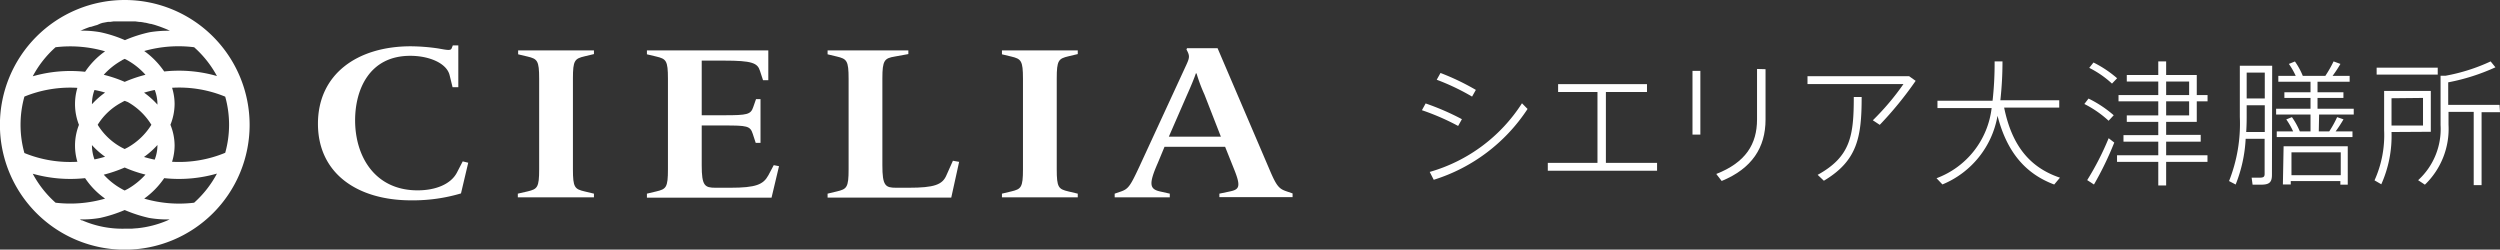 <svg xmlns="http://www.w3.org/2000/svg" viewBox="0 0 317.58 31.71"><rect x="0" y="0" width="317.58" height="31.71" fill="#333333" stroke="none"/><defs><style>.cls-1{fill:#fff;}</style></defs><g id="レイヤー_2" data-name="レイヤー 2"><g id="レイヤー_1-2" data-name="レイヤー 1"><path class="cls-1" d="M52.24,25.45c-6.86,0-11.85-3.43-11.85-9.73s5-9.84,11.79-9.84a25.09,25.09,0,0,1,3.46.27c1.24.22,1.63.31,1.75-.05l.13-.33h.7v5.31h-.73l-.38-1.55c-.39-1.52-2.61-2.44-5-2.44-5.21,0-7,4.32-7,8.19,0,4.59,2.51,8.9,7.94,8.9,2.26,0,4.23-.77,5-2.27l.73-1.41.7.17-.92,3.9a21.38,21.38,0,0,1-6.23.88"/><path class="cls-1" d="M65.78,25.07V24.6L67,24.32c1.27-.3,1.49-.5,1.49-2.82V10c0-2.3-.22-2.52-1.49-2.82l-1.18-.28V6.4h9.63v.47l-1.17.28c-1.28.3-1.5.52-1.5,2.82V21.5c0,2.32.22,2.52,1.5,2.82l1.17.28v.47H65.78"/><path class="cls-1" d="M82.18,25.07V24.6l1.18-.28c1.27-.3,1.49-.5,1.49-2.82V10c0-2.3-.22-2.52-1.49-2.82l-1.18-.28V6.4H97.6v3.79h-.67L96.54,9c-.31-1-1-1.3-4.57-1.3H89.14v6.94H92c2.93,0,3.37-.09,3.69-1.05l.35-1h.57v5.56H96l-.38-1.16c-.32-1-.73-1.05-3.66-1.05H89.14V21c0,2.6.38,2.85,1.75,2.85h1.87c3.28,0,4.2-.41,4.84-1.57l.69-1.3.67.13-.95,4H82.18"/><path class="cls-1" d="M105.13,25.07V24.6l1.17-.28c1.27-.3,1.5-.5,1.5-2.82V10c0-2.3-.23-2.52-1.5-2.82l-1.17-.28V6.4h10.26v.47l-1.71.31c-1.34.22-1.59.49-1.59,2.79V21c0,2.6.38,2.85,1.74,2.85h1.59c3.28,0,4.29-.39,4.8-1.57l.83-1.86.79.14-1,4.54H105.13"/><path class="cls-1" d="M127.28,25.07V24.6l1.17-.28c1.27-.3,1.5-.5,1.5-2.82V10c0-2.3-.23-2.52-1.5-2.82l-1.17-.28V6.4h9.63v.47l-1.18.28c-1.27.3-1.49.52-1.49,2.82V21.5c0,2.32.22,2.52,1.49,2.82l1.18.28v.47h-9.63"/><path class="cls-1" d="M154.9,25.07V24.6l1.33-.28c1.21-.25,1.43-.61.54-2.82l-1.14-2.85h-7.7l-.85,2.05c-1.18,2.68-1.05,3.32.28,3.62l1.24.28v.47h-7V24.6l.73-.25c1-.33,1.24-.69,2.39-3.15l6-13c.42-.92.42-1.14,0-1.91l.07-.17h3.88l6.57,15.35c.93,2.21,1.24,2.52,2.23,2.85l.73.25v.47H154.9M153,12a20.07,20.07,0,0,1-1-2.68h-.09c-.16.52-.67,1.74-1.15,2.81l-2.28,5.23h6.61Z"/><path class="cls-1" d="M15.86,0A15.86,15.86,0,1,0,31.71,15.86,15.87,15.87,0,0,0,15.86,0m8.8,25.75a15.77,15.77,0,0,1-6.34-.52,10.46,10.46,0,0,0,2.54-2.6,17.45,17.45,0,0,0,6.7-.58A13.39,13.39,0,0,1,24.66,25.75ZM17.38,29h-.06l-.6.05h-.15l-.5,0h-.23A12.76,12.76,0,0,1,10.46,28l-.08,0-.24-.13a13.11,13.11,0,0,0,2.59-.19,17.33,17.33,0,0,0,3.11-1,17.86,17.86,0,0,0,3.08,1,13.4,13.4,0,0,0,2.63.19l-.34.16h0A13,13,0,0,1,17.38,29ZM4.16,22.07a17.57,17.57,0,0,0,6.65.56,9.91,9.91,0,0,0,2.54,2.6,15.86,15.86,0,0,1-6.29.52A13.3,13.3,0,0,1,4.16,22.07ZM2.61,15.86a13.24,13.24,0,0,1,.49-3.59,15.38,15.38,0,0,1,6.73-1.11,7.22,7.22,0,0,0,.2,4.7,7.19,7.19,0,0,0-.2,4.69A15.38,15.38,0,0,1,3.1,19.44,13.22,13.22,0,0,1,2.61,15.86ZM7.06,6a15.86,15.86,0,0,1,6.29.52,9.91,9.91,0,0,0-2.54,2.6,17.37,17.37,0,0,0-6.65.57A13.2,13.2,0,0,1,7.06,6Zm3.29-2.15.11-.05h0c.32-.14.65-.27,1-.39l.1,0,.54-.17.23-.06L12.73,3,13,2.91l.33-.06.38-.07.28,0,.43-.06.23,0,.47,0h1.39l.45,0,.24,0,.53.07.13,0a5.67,5.67,0,0,1,.57.1h.08l.57.14.09,0,.51.14.24.08.33.11q.5.18,1,.39h0l.33.16a14.08,14.08,0,0,0-2.6.19,17.11,17.11,0,0,0-3.11,1,16.15,16.15,0,0,0-3.09-1,12.72,12.72,0,0,0-2.6-.2ZM27.56,9.66a17.45,17.45,0,0,0-6.7-.58,10.46,10.46,0,0,0-2.54-2.6A16,16,0,0,1,24.66,6,13.39,13.39,0,0,1,27.56,9.66ZM20,13.21v.08a10.21,10.21,0,0,0-1.7-1.52c.45-.13.9-.25,1.36-.34A5.13,5.13,0,0,1,20,13.21Zm0,5.29a5.08,5.08,0,0,1-.35,1.78c-.46-.09-.91-.21-1.36-.34A10.21,10.21,0,0,0,20,18.42ZM16.23,24l-.39.2c-.12-.06-.25-.12-.36-.19a8.81,8.81,0,0,1-2.3-1.82,17.75,17.75,0,0,0,2.66-.91,16.1,16.1,0,0,0,2.64.9A9.18,9.18,0,0,1,16.23,24Zm-4.55-5.57a10,10,0,0,0,1.67,1.48c-.44.13-.89.25-1.35.34A5.25,5.25,0,0,1,11.68,18.46Zm.32-7q.69.13,1.35.33a10.49,10.49,0,0,0-1.67,1.48A5.16,5.16,0,0,1,12,11.44Zm3.48-3.77c.11-.07.24-.12.36-.18a3.6,3.6,0,0,1,.39.2A8.91,8.91,0,0,1,18.48,9.5a17.1,17.1,0,0,0-2.64.9,16.65,16.65,0,0,0-2.66-.9A9,9,0,0,1,15.48,7.67Zm.75,5.3a8.32,8.32,0,0,1,3,2.89,8.38,8.38,0,0,1-3,2.88l-.39.2-.36-.18a8.08,8.08,0,0,1-3.07-2.9A7.93,7.93,0,0,1,15.48,13c.11-.07.24-.13.36-.19Zm5.63,7.58a7,7,0,0,0,.32-2.05,7.07,7.07,0,0,0-.53-2.64,7.16,7.16,0,0,0,.53-2.65,7,7,0,0,0-.32-2.05,15.32,15.32,0,0,1,6.75,1.13,13.21,13.21,0,0,1,0,7.13A15.32,15.32,0,0,1,21.86,20.55Z"/><path class="cls-1" d="M185.23,16a30.05,30.05,0,0,0-4.6-2l.47-.86a32.22,32.22,0,0,1,4.61,2Zm8.82-2.16a22.1,22.1,0,0,1-11.92,9l-.51-1a20.66,20.66,0,0,0,11.72-8.72ZM187,12.27a28.78,28.78,0,0,0-4.49-2.14l.48-.86a30.54,30.54,0,0,1,4.49,2.15Z"/><path class="cls-1" d="M210.5,20.69v1H196.62v-1h6.31v-9h-5v-1h11.29v1H204v9Z"/><path class="cls-1" d="M215,9h1V17.1h-1Zm9.28-.21v6.4c0,3.56-1.73,6.22-5.57,7.8l-.69-.89c3.72-1.46,5.18-3.77,5.18-6.93V8.76Z"/><path class="cls-1" d="M243.35,10.27a45.53,45.53,0,0,1-4.56,5.59l-.88-.58a32.27,32.27,0,0,0,3.89-4.6H229.61v-1h12.91Zm-7.86,2.05h1c0,5.12-.54,8.1-4.8,10.64l-.79-.75C235.09,19.9,235.49,17.25,235.49,12.32Z"/><path class="cls-1" d="M261.68,22.57l-.73.87c-3.61-1.35-6-4.07-7.2-8.73a11.57,11.57,0,0,1-7,8.72l-.75-.79a10.85,10.85,0,0,0,7-8.91h-6.88V12.8h7a42.85,42.85,0,0,0,.26-5h1a45,45,0,0,1-.27,4.94h7.48v.93h-7C255.59,18.59,257.93,21.31,261.68,22.57Z"/><path class="cls-1" d="M267.86,15.34a13.49,13.49,0,0,0-3.08-2.13l.53-.69a14.64,14.64,0,0,1,3.2,2.12Zm0,2.21.72.56A40.83,40.83,0,0,1,266,23.44l-.86-.56A35.66,35.66,0,0,0,267.87,17.55Zm.43-6.93a12.42,12.42,0,0,0-2.89-2l.54-.68a14.16,14.16,0,0,1,3,2Zm6.88,4.86v1.65h4.39V18h-4.39v1.72h5.25v.84h-5.25v3h-1v-3h-5.24v-.84h5.24V18h-4.42v-.83h4.42V15.48h-4v-.82h4V12.87h-5.05v-.79h5.05V10.36h-4V9.53h4V7.8h1V9.53h3.89v2.55h1.37v.79h-1.37v2.61Zm0-3.4h2.92V10.36h-2.92Zm0,2.58h2.92V12.87h-2.92Z"/><path class="cls-1" d="M288.61,22.21c0,1-.38,1.25-1.41,1.25-.33,0-.74,0-1.05,0l-.12-.89c.29,0,.72,0,1,0,.49,0,.65-.09.65-.48V17.63h-2.41A18,18,0,0,1,284,23.44l-.84-.44a19.76,19.76,0,0,0,1.37-8.14V8.35h4.11Zm-.91-5.44v-3.4h-2.3v1.51q0,1-.06,1.89Zm-2.3-7.55v3.29h2.3V9.22Zm9.16,7.47h1.33a13.76,13.76,0,0,0,1-1.81l.81.28a16.85,16.85,0,0,1-1,1.53h2.14v.72h-9.62v-.72h2.08a9.39,9.39,0,0,0-.87-1.52l.72-.29a9.46,9.46,0,0,1,1,1.81h1.36V14.55h-4.37v-.74h4.37V12.44h-3.32v-.72h3.32V10.38h-4.09V9.64h2.21a9,9,0,0,0-.87-1.52l.77-.31a9.11,9.11,0,0,1,1,1.83h2.86a15,15,0,0,0,1.05-1.84l.87.32a15.28,15.28,0,0,1-1,1.52h2.17v.74h-4.08v1.34h3.29v.72h-3.29v1.37H299v.74h-4.4Zm-4.47,1.89h8.15v4.88h-.94V23H291v.43h-1Zm1,.77v2.91h6.26V19.35Z"/><path class="cls-1" d="M303.8,16.77a15,15,0,0,1-1.3,6.64l-.86-.5a13.91,13.91,0,0,0,1.22-6.36v-5h5.93v5.19Zm5.87-7.29h-7.76V8.6h7.76Zm-5.87,3v3.47h4V12.44Zm13.78,1.77h-2.34v9.27h-1V14.21h-3.2v1.63a9.84,9.84,0,0,1-3,7.62l-.86-.57a8.79,8.79,0,0,0,2.85-7V9.62h.64a23.48,23.48,0,0,0,5.72-1.82l.61.75a26.18,26.18,0,0,1-6,1.91v2.86h6.52Z"/></g></g></svg>